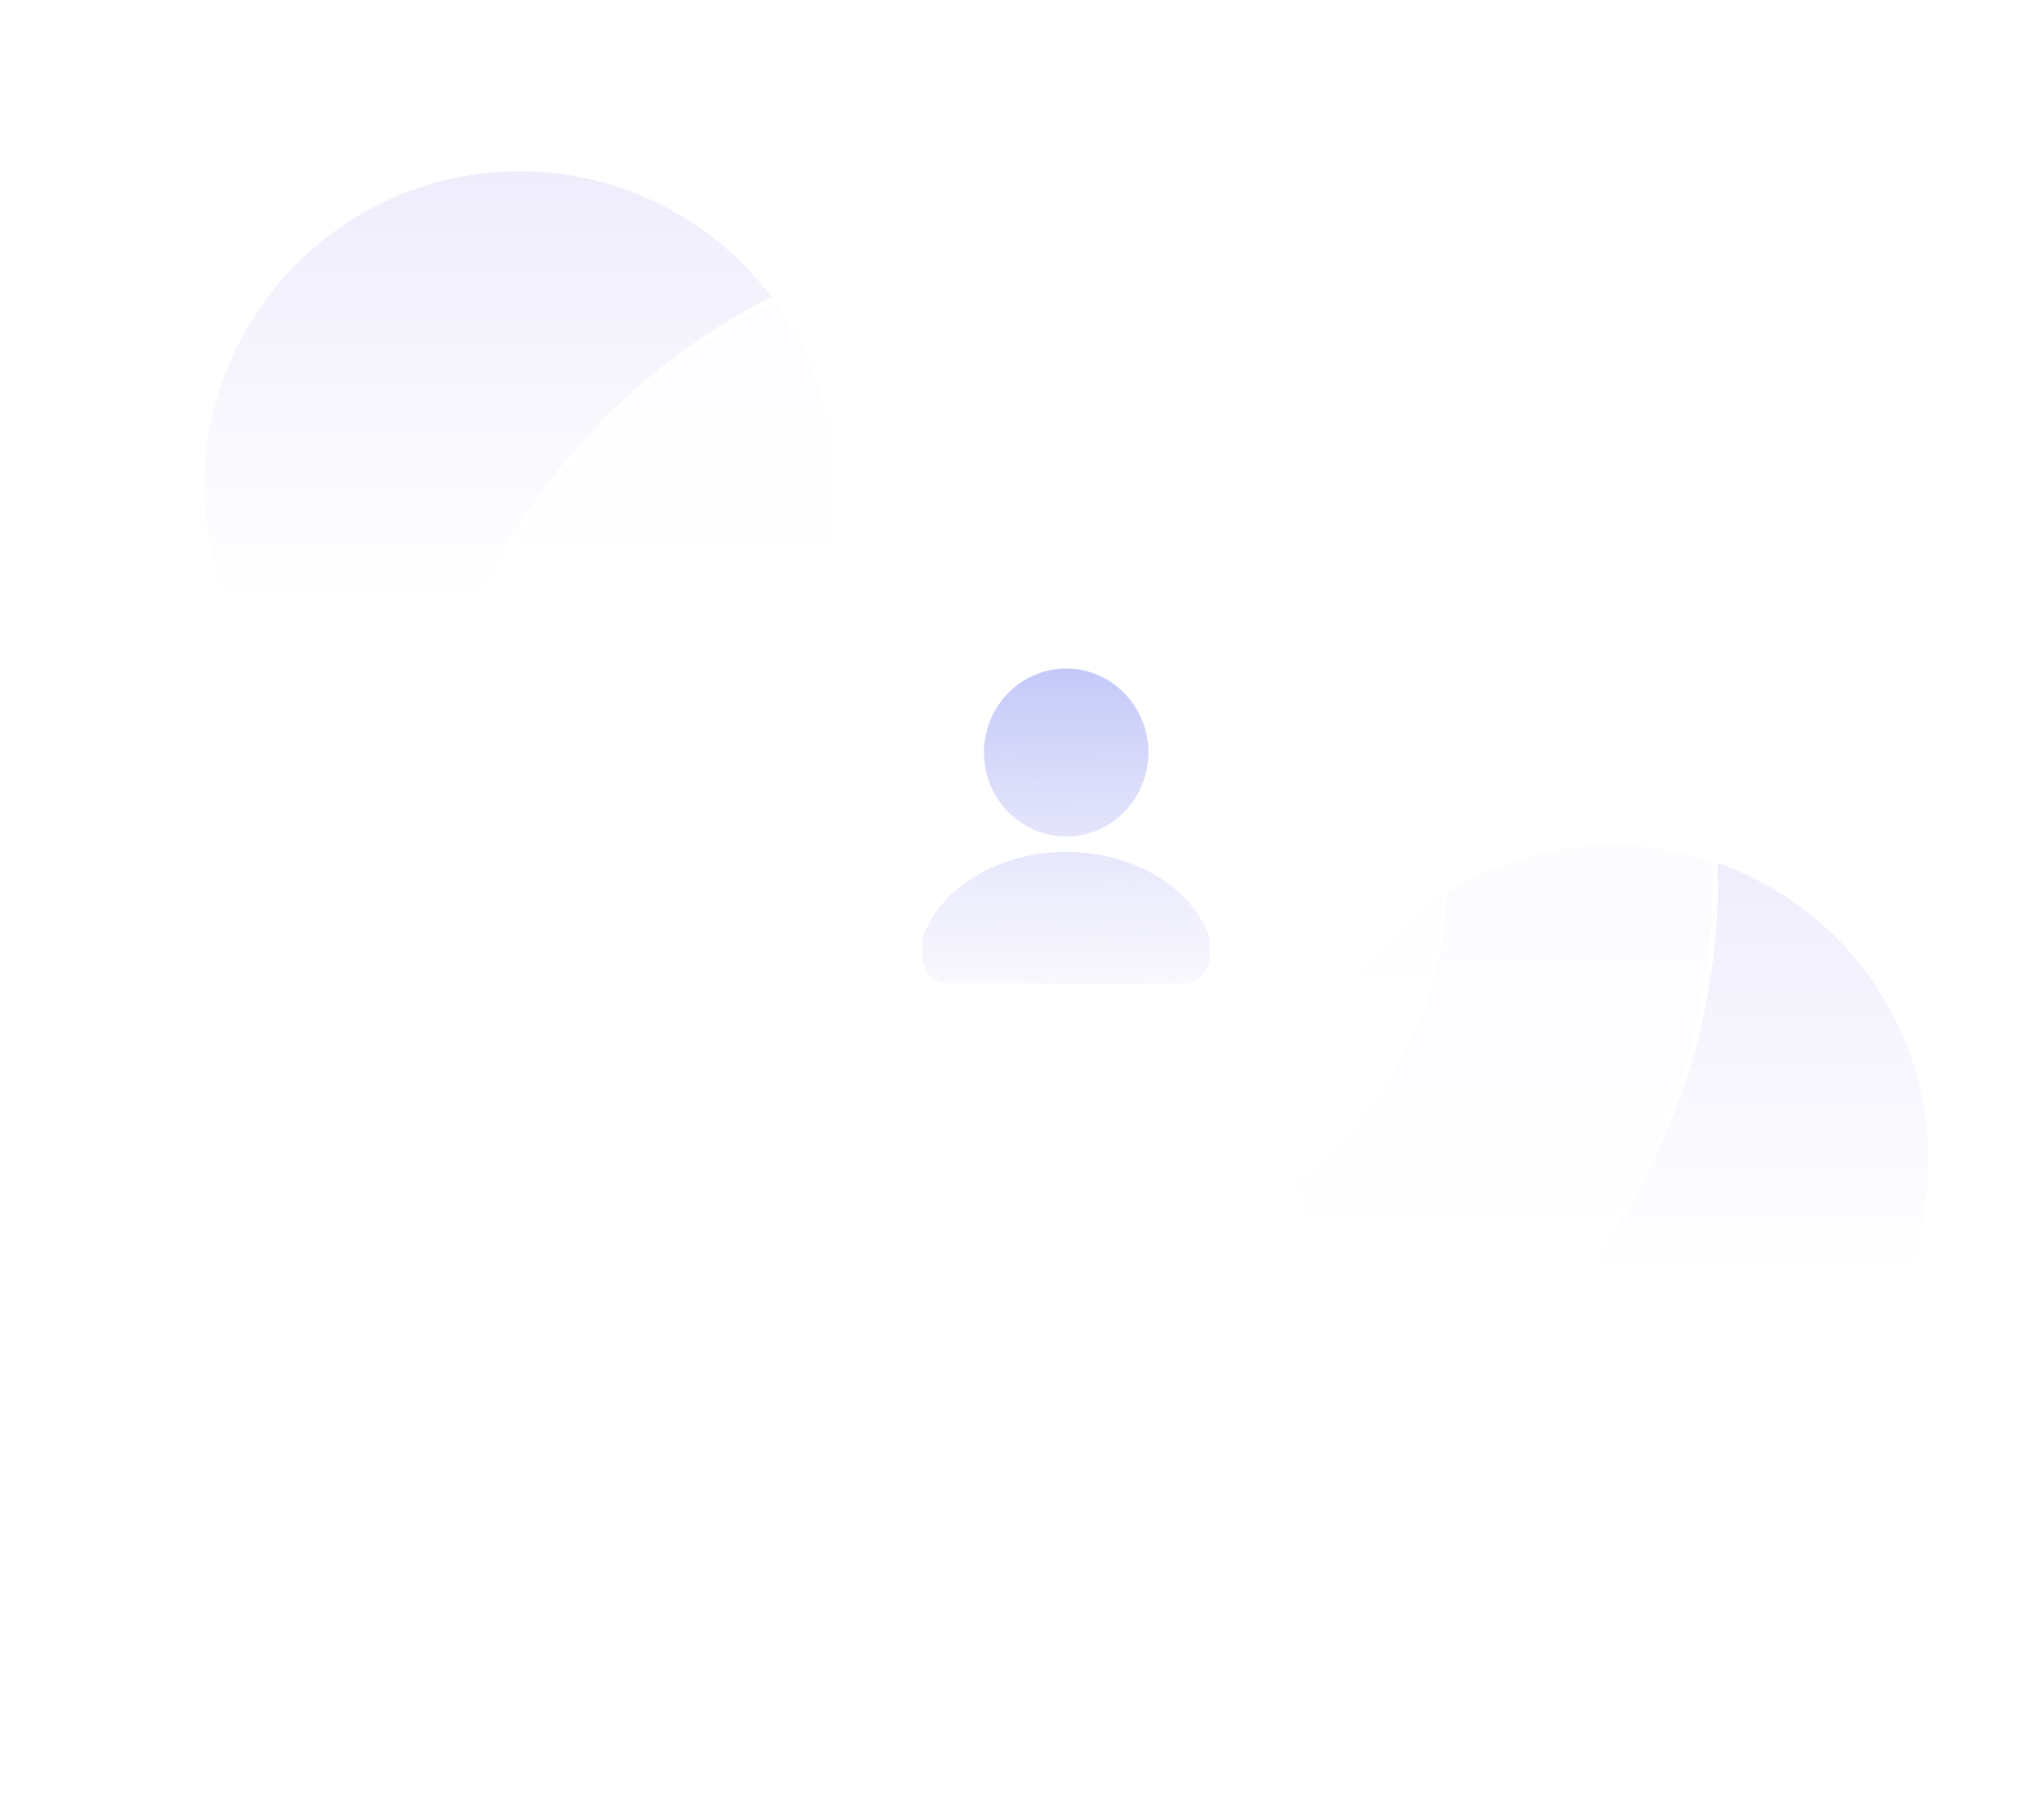 <svg width="370" height="328" viewBox="0 0 370 328" fill="none" xmlns="http://www.w3.org/2000/svg">
<circle opacity="0.5" cx="292.052" cy="210.052" r="57.052" fill="url(#paint0_linear_540_60980)"/>
<circle opacity="0.5" cx="94.052" cy="88.052" r="57.052" fill="url(#paint1_linear_540_60980)"/>
<g filter="url(#filter0_bd_540_60980)">
<circle cx="193" cy="149" r="118" fill="white" fill-opacity="0.8" shape-rendering="crispEdges"/>
<circle cx="193" cy="149" r="117.5" stroke="white" shape-rendering="crispEdges"/>
</g>
<g filter="url(#filter1_bd_540_60980)">
<circle cx="193" cy="149" r="69" fill="white" fill-opacity="0.8" shape-rendering="crispEdges"/>
<circle cx="193" cy="149" r="68.5" stroke="white" shape-rendering="crispEdges"/>
</g>
<path d="M193 151.408C184.789 151.408 178.117 144.582 178.117 136.204C178.117 127.827 184.789 121 193 121C201.211 121 207.883 127.827 207.883 136.204C207.883 144.582 201.211 151.408 193 151.408ZM214.245 178H171.755C169.128 178 167 175.816 167 173.143V169.857L167.1 169.571C170.296 160.52 180.944 154.194 193 154.194C205.056 154.194 215.704 160.52 218.9 169.571L219 169.857V173.143C219 175.827 216.862 178 214.245 178Z" fill="url(#paint2_linear_540_60980)"/>
<g filter="url(#filter2_bd_540_60980)">
<rect x="53" y="153" width="44" height="44" rx="8" fill="white" fill-opacity="0.8" shape-rendering="crispEdges"/>
<rect x="53.5" y="153.5" width="43" height="43" rx="7.5" stroke="white" shape-rendering="crispEdges"/>
</g>
<g filter="url(#filter3_bd_540_60980)">
<rect x="266" y="44" width="44" height="44" rx="8" fill="white" fill-opacity="0.8" shape-rendering="crispEdges"/>
<rect x="266.5" y="44.5" width="43" height="43" rx="7.5" stroke="white" shape-rendering="crispEdges"/>
</g>
<defs>
<filter id="filter0_bd_540_60980" x="55" y="21" width="276" height="276" filterUnits="userSpaceOnUse" color-interpolation-filters="sRGB">
<feFlood flood-opacity="0" result="BackgroundImageFix"/>
<feGaussianBlur in="BackgroundImageFix" stdDeviation="1"/>
<feComposite in2="SourceAlpha" operator="in" result="effect1_backgroundBlur_540_60980"/>
<feColorMatrix in="SourceAlpha" type="matrix" values="0 0 0 0 0 0 0 0 0 0 0 0 0 0 0 0 0 0 127 0" result="hardAlpha"/>
<feOffset dy="10"/>
<feGaussianBlur stdDeviation="10"/>
<feComposite in2="hardAlpha" operator="out"/>
<feColorMatrix type="matrix" values="0 0 0 0 0.004 0 0 0 0 0.451 0 0 0 0 0.941 0 0 0 0.1 0"/>
<feBlend mode="normal" in2="effect1_backgroundBlur_540_60980" result="effect2_dropShadow_540_60980"/>
<feBlend mode="normal" in="SourceGraphic" in2="effect2_dropShadow_540_60980" result="shape"/>
</filter>
<filter id="filter1_bd_540_60980" x="104" y="70" width="178" height="178" filterUnits="userSpaceOnUse" color-interpolation-filters="sRGB">
<feFlood flood-opacity="0" result="BackgroundImageFix"/>
<feGaussianBlur in="BackgroundImageFix" stdDeviation="1"/>
<feComposite in2="SourceAlpha" operator="in" result="effect1_backgroundBlur_540_60980"/>
<feColorMatrix in="SourceAlpha" type="matrix" values="0 0 0 0 0 0 0 0 0 0 0 0 0 0 0 0 0 0 127 0" result="hardAlpha"/>
<feOffset dy="10"/>
<feGaussianBlur stdDeviation="10"/>
<feComposite in2="hardAlpha" operator="out"/>
<feColorMatrix type="matrix" values="0 0 0 0 0.004 0 0 0 0 0.451 0 0 0 0 0.941 0 0 0 0.1 0"/>
<feBlend mode="normal" in2="effect1_backgroundBlur_540_60980" result="effect2_dropShadow_540_60980"/>
<feBlend mode="normal" in="SourceGraphic" in2="effect2_dropShadow_540_60980" result="shape"/>
</filter>
<filter id="filter2_bd_540_60980" x="33" y="143" width="84" height="84" filterUnits="userSpaceOnUse" color-interpolation-filters="sRGB">
<feFlood flood-opacity="0" result="BackgroundImageFix"/>
<feGaussianBlur in="BackgroundImageFix" stdDeviation="1"/>
<feComposite in2="SourceAlpha" operator="in" result="effect1_backgroundBlur_540_60980"/>
<feColorMatrix in="SourceAlpha" type="matrix" values="0 0 0 0 0 0 0 0 0 0 0 0 0 0 0 0 0 0 127 0" result="hardAlpha"/>
<feOffset dy="10"/>
<feGaussianBlur stdDeviation="10"/>
<feComposite in2="hardAlpha" operator="out"/>
<feColorMatrix type="matrix" values="0 0 0 0 0.004 0 0 0 0 0.451 0 0 0 0 0.941 0 0 0 0.1 0"/>
<feBlend mode="normal" in2="effect1_backgroundBlur_540_60980" result="effect2_dropShadow_540_60980"/>
<feBlend mode="normal" in="SourceGraphic" in2="effect2_dropShadow_540_60980" result="shape"/>
</filter>
<filter id="filter3_bd_540_60980" x="246" y="34" width="84" height="84" filterUnits="userSpaceOnUse" color-interpolation-filters="sRGB">
<feFlood flood-opacity="0" result="BackgroundImageFix"/>
<feGaussianBlur in="BackgroundImageFix" stdDeviation="1"/>
<feComposite in2="SourceAlpha" operator="in" result="effect1_backgroundBlur_540_60980"/>
<feColorMatrix in="SourceAlpha" type="matrix" values="0 0 0 0 0 0 0 0 0 0 0 0 0 0 0 0 0 0 127 0" result="hardAlpha"/>
<feOffset dy="10"/>
<feGaussianBlur stdDeviation="10"/>
<feComposite in2="hardAlpha" operator="out"/>
<feColorMatrix type="matrix" values="0 0 0 0 0.004 0 0 0 0 0.451 0 0 0 0 0.941 0 0 0 0.1 0"/>
<feBlend mode="normal" in2="effect1_backgroundBlur_540_60980" result="effect2_dropShadow_540_60980"/>
<feBlend mode="normal" in="SourceGraphic" in2="effect2_dropShadow_540_60980" result="shape"/>
</filter>
<linearGradient id="paint0_linear_540_60980" x1="292.052" y1="153" x2="292.052" y2="230.799" gradientUnits="userSpaceOnUse">
<stop stop-color="#DEDBF9"/>
<stop offset="1" stop-color="#DEDBF9" stop-opacity="0"/>
</linearGradient>
<linearGradient id="paint1_linear_540_60980" x1="94.052" y1="31" x2="94.052" y2="108.799" gradientUnits="userSpaceOnUse">
<stop stop-color="#DEDBF9"/>
<stop offset="1" stop-color="#DEDBF9" stop-opacity="0"/>
</linearGradient>
<linearGradient id="paint2_linear_540_60980" x1="193" y1="121" x2="193.299" y2="190.199" gradientUnits="userSpaceOnUse">
<stop stop-color="#C3C8F8"/>
<stop offset="1" stop-color="#DEDBF9" stop-opacity="0"/>
</linearGradient>
</defs>
</svg>
